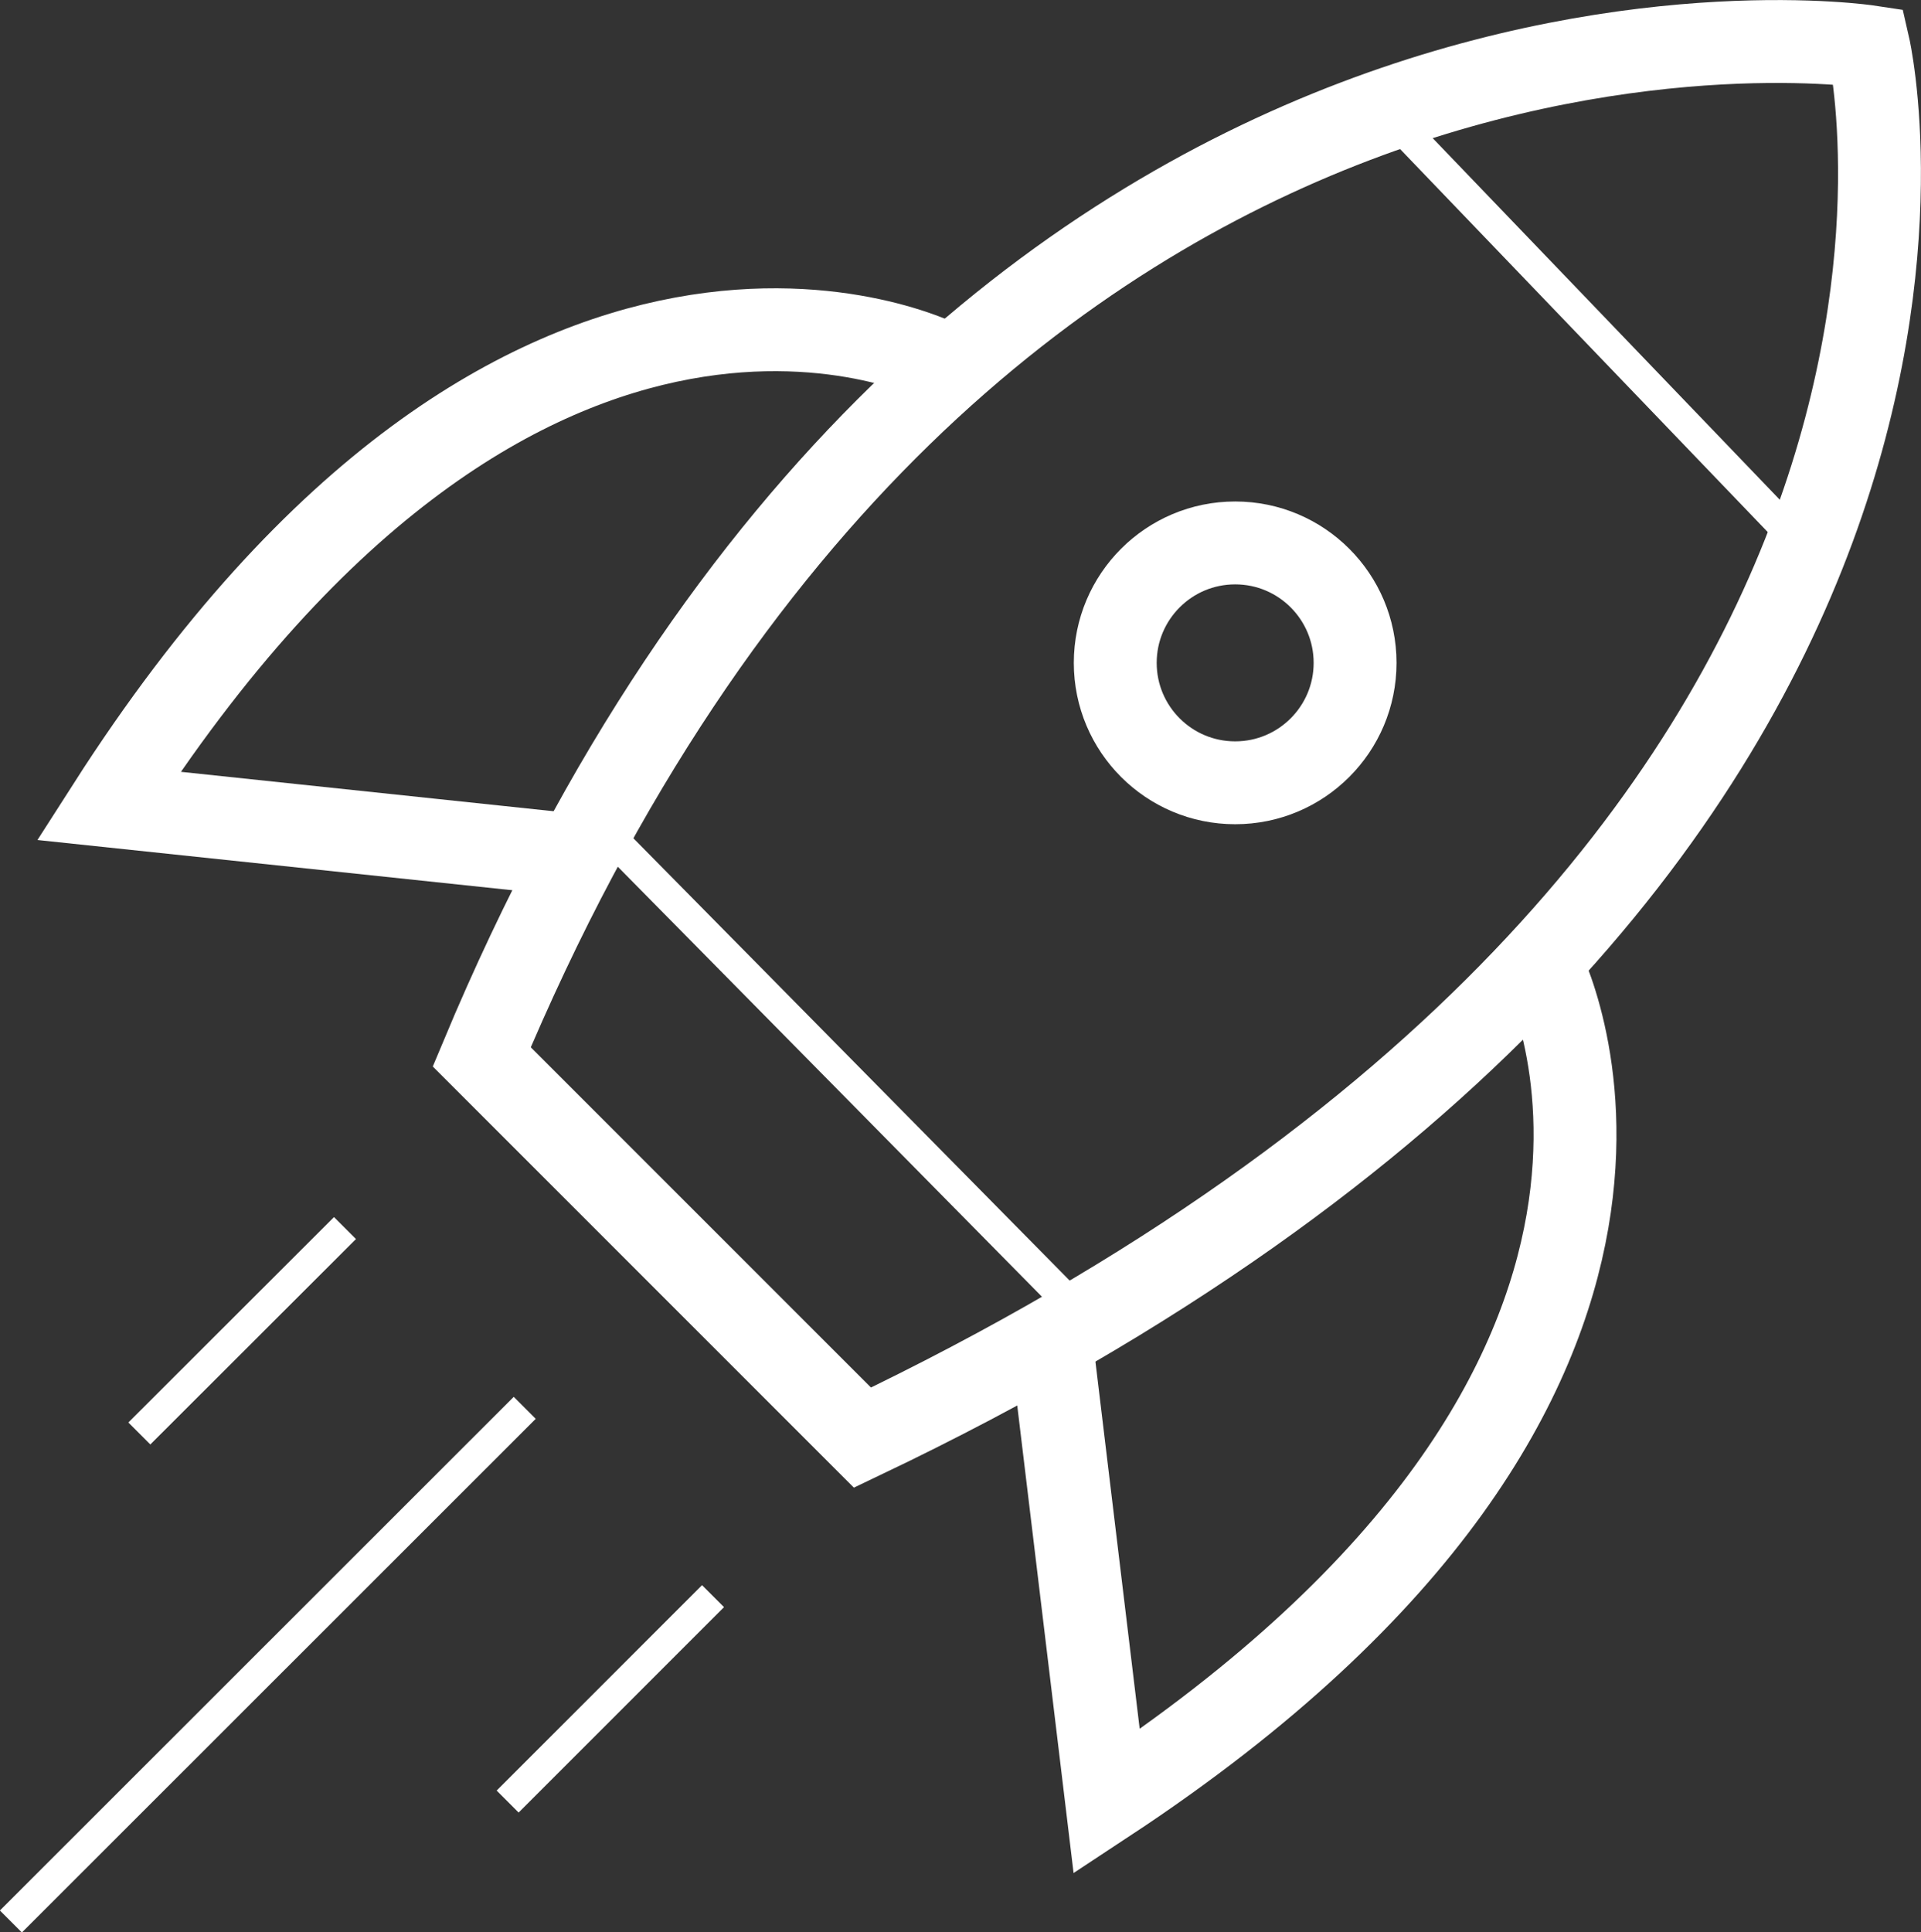 <?xml version="1.0" encoding="UTF-8"?>
<svg xmlns="http://www.w3.org/2000/svg" viewBox="0 0 74.17 74.6">
  <rect x="0" y="0" width="74.17" height="74.6" fill="#333333" stroke="none"/>
  <path d="M18.6,40.8,33.3,55.5c46.12-22,38.85-53.7,38.85-53.7S37.11-3.5,18.6,40.8Z" style="fill:none;stroke:#fff;stroke-miterlimit:10;stroke-width:3.2px"></path>
  <path d="M40.58,51.71l2.15,17.84C67.85,53,59.47,37.16,59.47,37.16" style="fill:none;stroke:#fff;stroke-miterlimit:10;stroke-width:3.2px"></path>
  <path d="M36.37,14S20.4,5.79,4.19,31.11L22.06,33" style="fill:none;stroke:#fff;stroke-miterlimit:10;stroke-width:3.2px"></path>
  <line x1="41.93" y1="50.93" x2="22.98" y2="31.72" style="fill:none;stroke:#fff;stroke-miterlimit:10;stroke-width:1.2px"></line>
  <line x1="69.17" y1="20.63" x2="53.31" y2="4.11" style="fill:none;stroke:#fff;stroke-miterlimit:10;stroke-width:1.2px"></line>
  <circle cx="47.69" cy="25.59" r="4.63" style="fill:none;stroke:#fff;stroke-miterlimit:10;stroke-width:3.2px"></circle>
  <line x1="13.32" y1="47.41" x2="5.38" y2="55.34" style="fill:none;stroke:#fff;stroke-miterlimit:10;stroke-width:1.2px"></line>
  <line x1="27.53" y1="61.62" x2="19.6" y2="69.55" style="fill:none;stroke:#fff;stroke-miterlimit:10;stroke-width:1.2px"></line>
  <line x1="20.26" y1="54.35" x2="0.42" y2="74.18" style="fill:none;stroke:#fff;stroke-miterlimit:10;stroke-width:1.2px"></line>
</svg>
